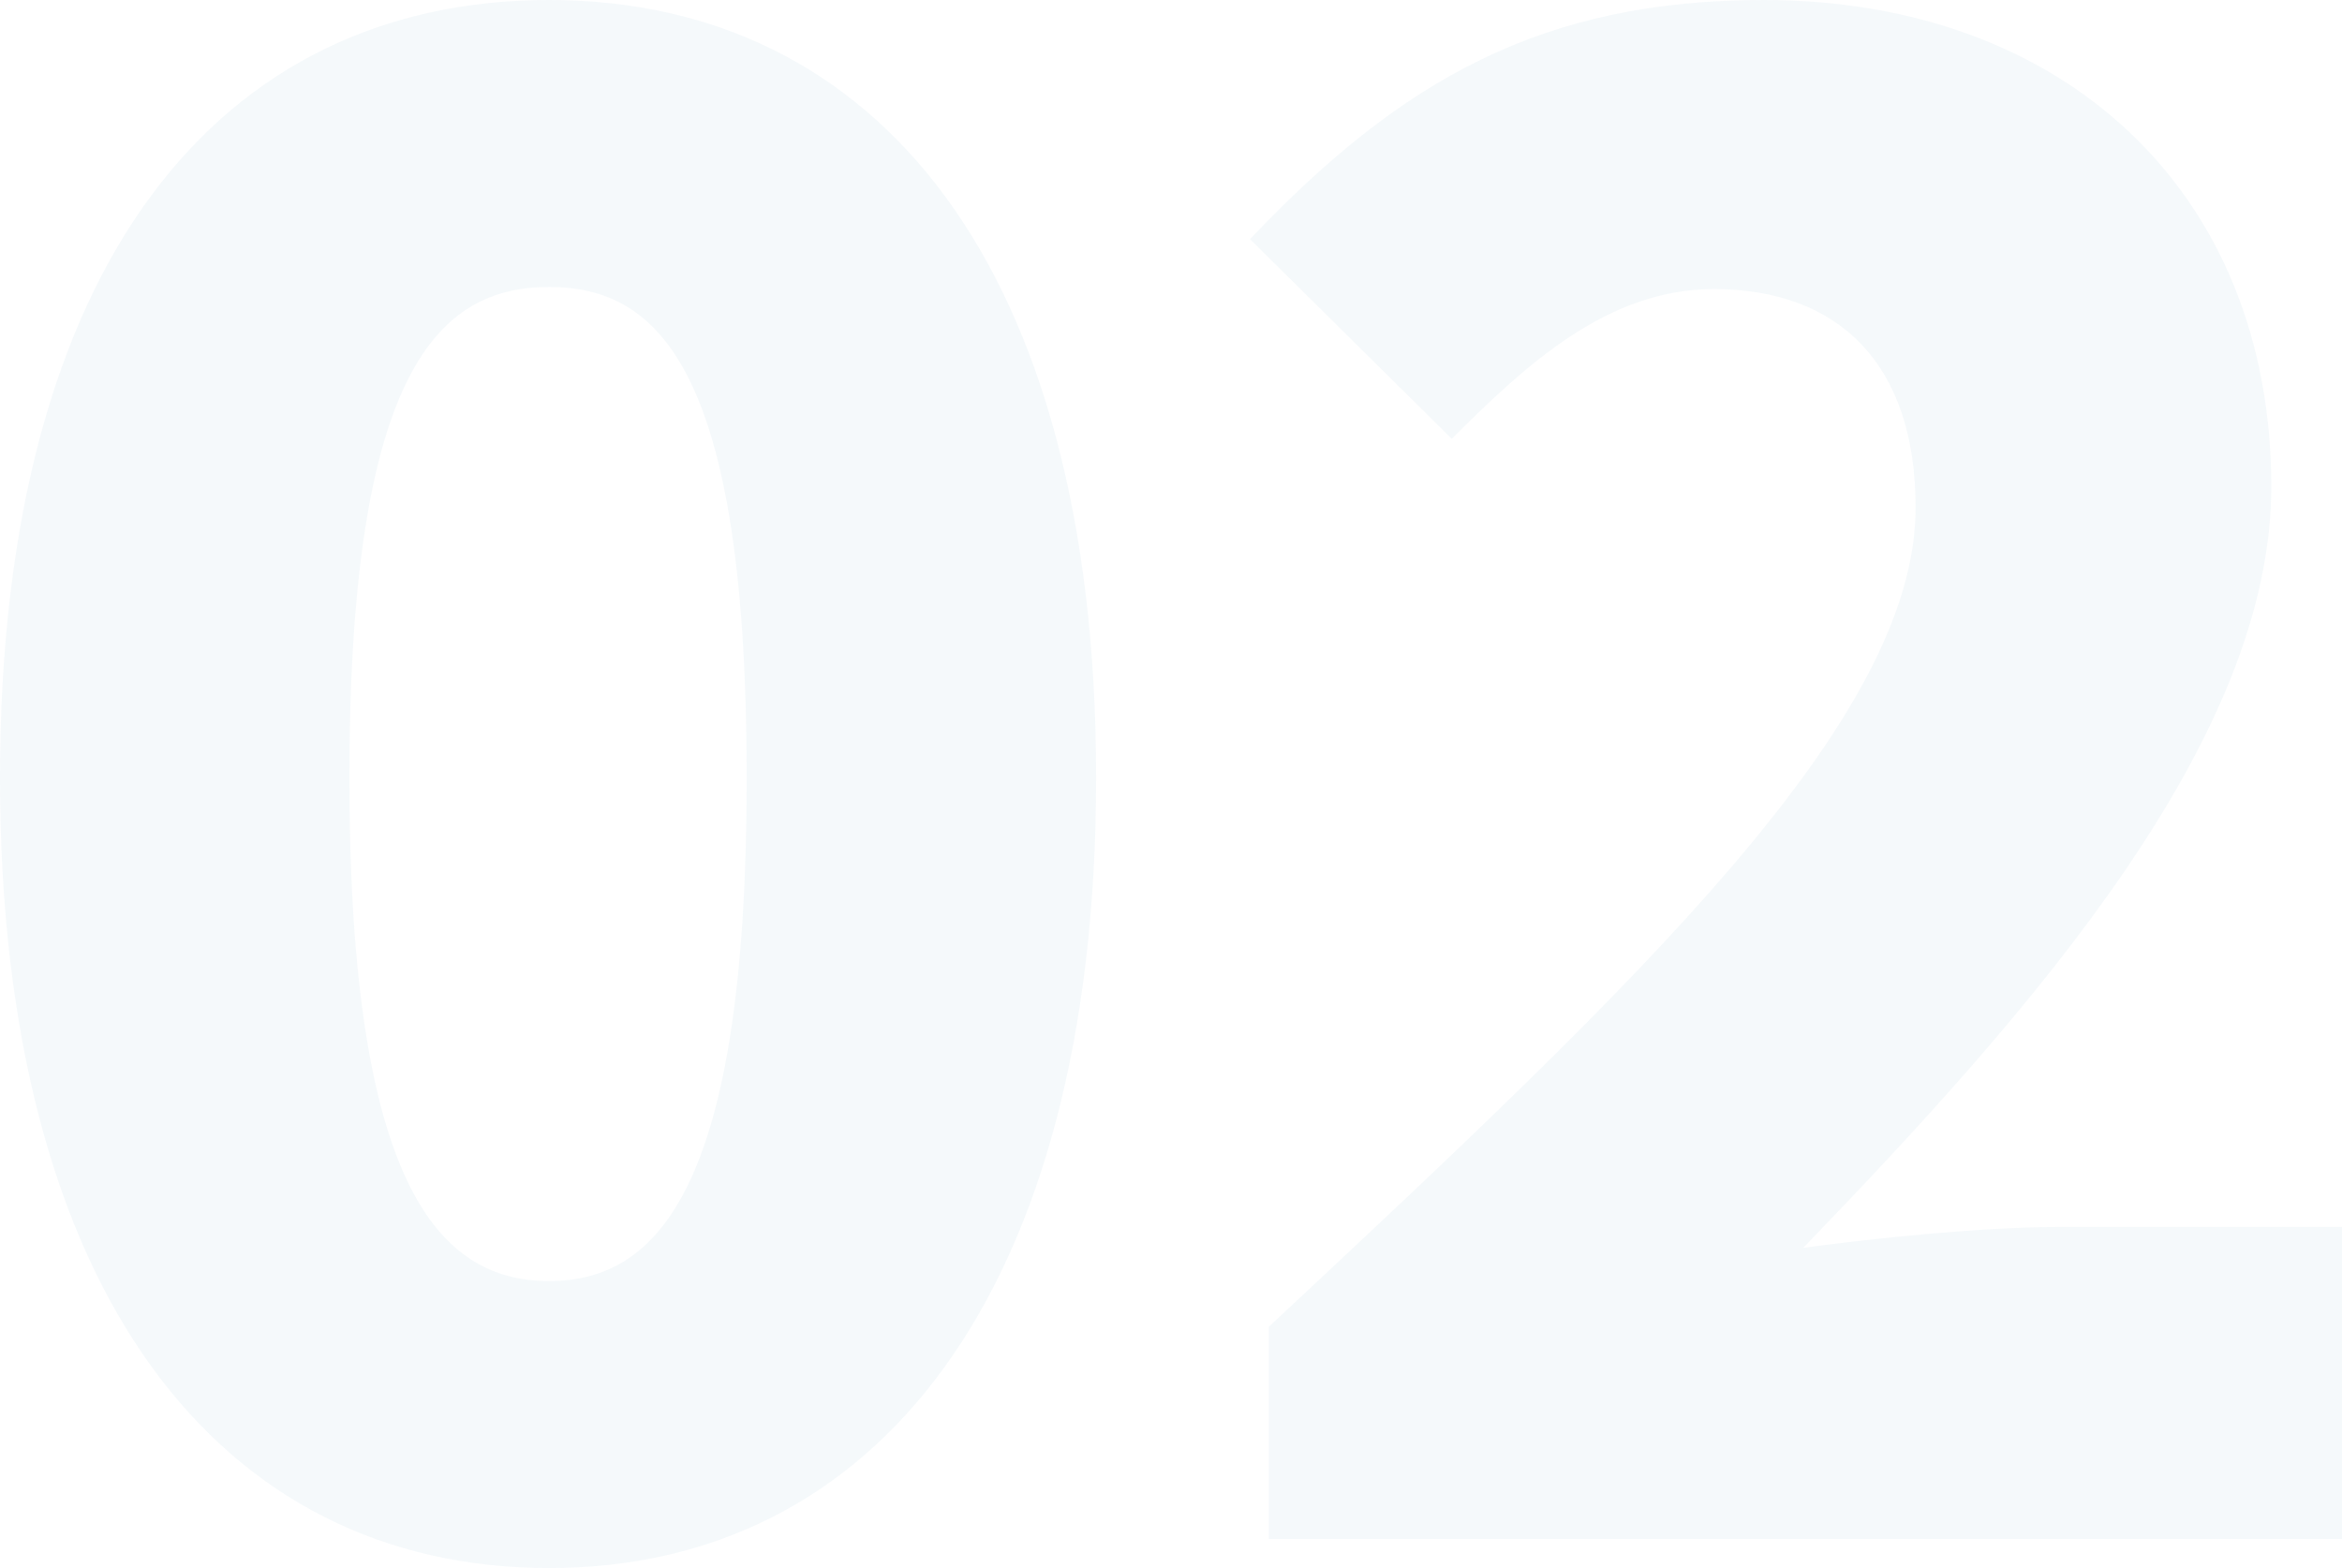 <svg xmlns="http://www.w3.org/2000/svg" width="423.376" height="283.504" viewBox="0 0 423.376 283.504"><path id="commit2" d="M114.68,5.264c59.032,0,98.888-49.632,98.888-142.88,0-92.872-39.856-140.624-98.888-140.624-59.408,0-99.264,47.376-99.264,140.624S55.272,5.264,114.68,5.264Zm0-51.888c-19.928,0-36.1-17.3-36.1-90.992s16.168-88.736,36.1-88.736,35.72,15.04,35.72,88.736S134.608-46.624,114.68-46.624ZM244.776,0H438.792V-56.4H387.28c-12.784,0-31.96,1.88-45.872,3.76,42.112-43.616,84.6-92.12,84.6-137.616,0-53.392-37.6-87.984-91.744-87.984-39.856,0-65.424,14.288-92.872,43.24l36.472,36.1c13.536-13.536,28.2-27.072,47.376-27.072,22.56,0,36.472,13.536,36.472,39.48,0,38.352-49.256,84.976-116.936,148.144Z" transform="translate(-15.416 278.24)" fill="#297aad" opacity="0.045"></path></svg>